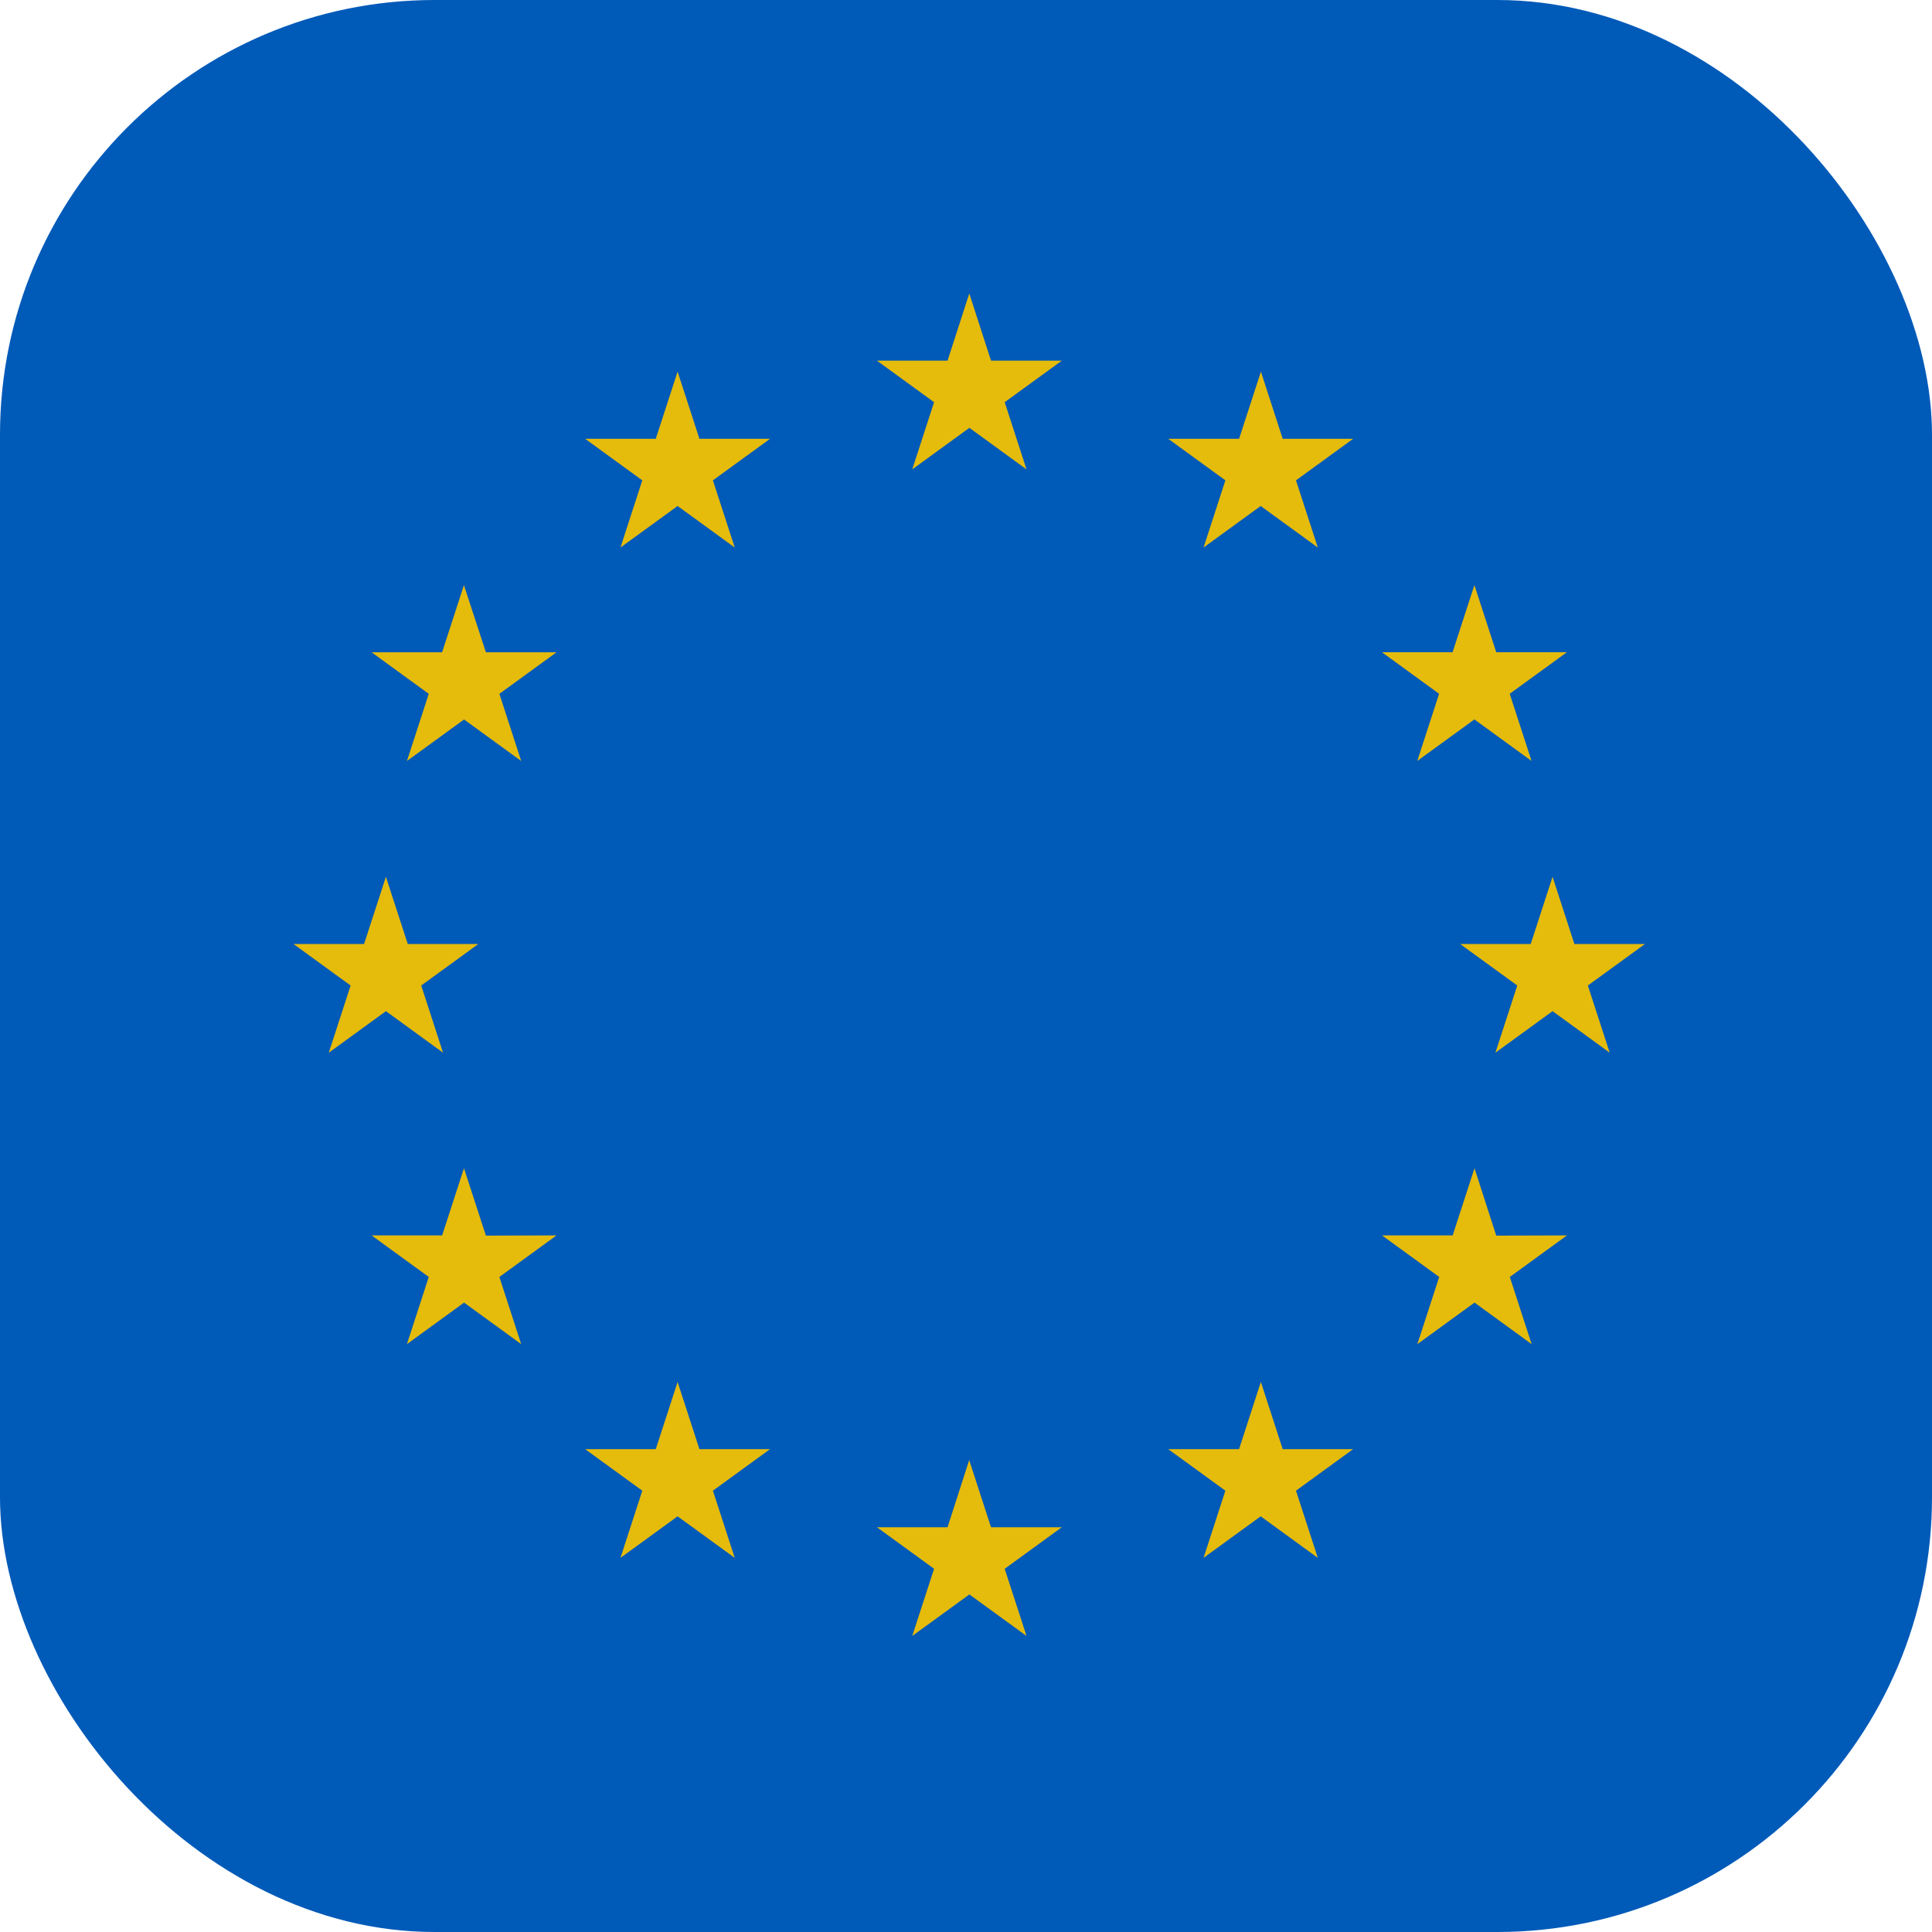 <svg xmlns="http://www.w3.org/2000/svg" width="40" height="40" viewBox="0 0 40 40"><g transform="translate(-1691 -2862)"><g transform="translate(670.523 -220.477)"><rect width="40" height="40" rx="9" transform="translate(1020.477 3082.477)" fill="#005ab8"/><g transform="translate(1026.553 3088.553)"><path d="M204.85,0,204.4,1.391h-1.462l1.183.86-.452,1.391,1.183-.86,1.183.86-.452-1.391,1.183-.86H205.3Z" transform="translate(-190.858 0)" fill="#e5bb0c"/><path d="M103.834,380.075l-.452-1.391-.452,1.391h-1.462l1.183.86-.452,1.391,1.183-.86,1.183.86-.452-1.391,1.183-.86Z" transform="translate(-95.429 -356.148)" fill="#e5bb0c"/><path d="M29.554,305.795,29.1,304.4l-.452,1.391H27.188l1.183.86-.452,1.391,1.183-.86,1.183.86-.452-1.391,1.183-.86Z" transform="translate(-25.57 -286.289)" fill="#e5bb0c"/><path d="M407.334,204.327h-1.462l1.183.86-.452,1.391,1.183-.86,1.183.86-.452-1.391,1.183-.86h-1.462l-.452-1.391Z" transform="translate(-381.718 -190.859)" fill="#e5bb0c"/><path d="M29.1,101.468l-.452,1.391H27.189l1.183.86-.452,1.391,1.183-.86,1.183.86-.452-1.391,1.183-.86H29.555Z" transform="translate(-25.571 -95.43)" fill="#e5bb0c"/><path d="M103.383,27.188l-.452,1.391h-1.462l1.183.86L102.2,30.83l1.183-.86,1.183.86-.452-1.391,1.183-.86h-1.462Z" transform="translate(-95.43 -25.57)" fill="#e5bb0c"/><path d="M204.4,407.263h-1.462l1.183.86-.452,1.391,1.183-.86,1.183.86-.452-1.391,1.183-.86H205.3l-.452-1.391Z" transform="translate(-190.858 -381.719)" fill="#e5bb0c"/><path d="M306.77,380.075l-.452-1.391-.452,1.391H304.4l1.183.86-.452,1.391,1.183-.86,1.183.86-.452-1.391,1.183-.86Z" transform="translate(-286.289 -356.148)" fill="#e5bb0c"/><path d="M381.05,305.795,380.6,304.4l-.452,1.391h-1.462l1.183.86-.452,1.391,1.183-.86,1.183.86-.452-1.391,1.183-.86Z" transform="translate(-356.148 -286.289)" fill="#e5bb0c"/><path d="M1.462,204.327H0l1.183.86-.452,1.391,1.183-.86,1.183.86-.452-1.391,1.183-.86H2.366l-.452-1.391Z" transform="translate(0 -190.859)" fill="#e5bb0c"/><path d="M379.867,103.718l-.452,1.391,1.183-.86,1.183.86-.452-1.391,1.183-.86H381.05l-.452-1.391-.452,1.391h-1.462Z" transform="translate(-356.148 -95.43)" fill="#e5bb0c"/><path d="M306.319,27.188l-.452,1.391H304.4l1.183.86-.452,1.391,1.183-.86,1.183.86-.452-1.391,1.183-.86H306.77Z" transform="translate(-286.289 -25.57)" fill="#e5bb0c"/></g></g></g></svg>